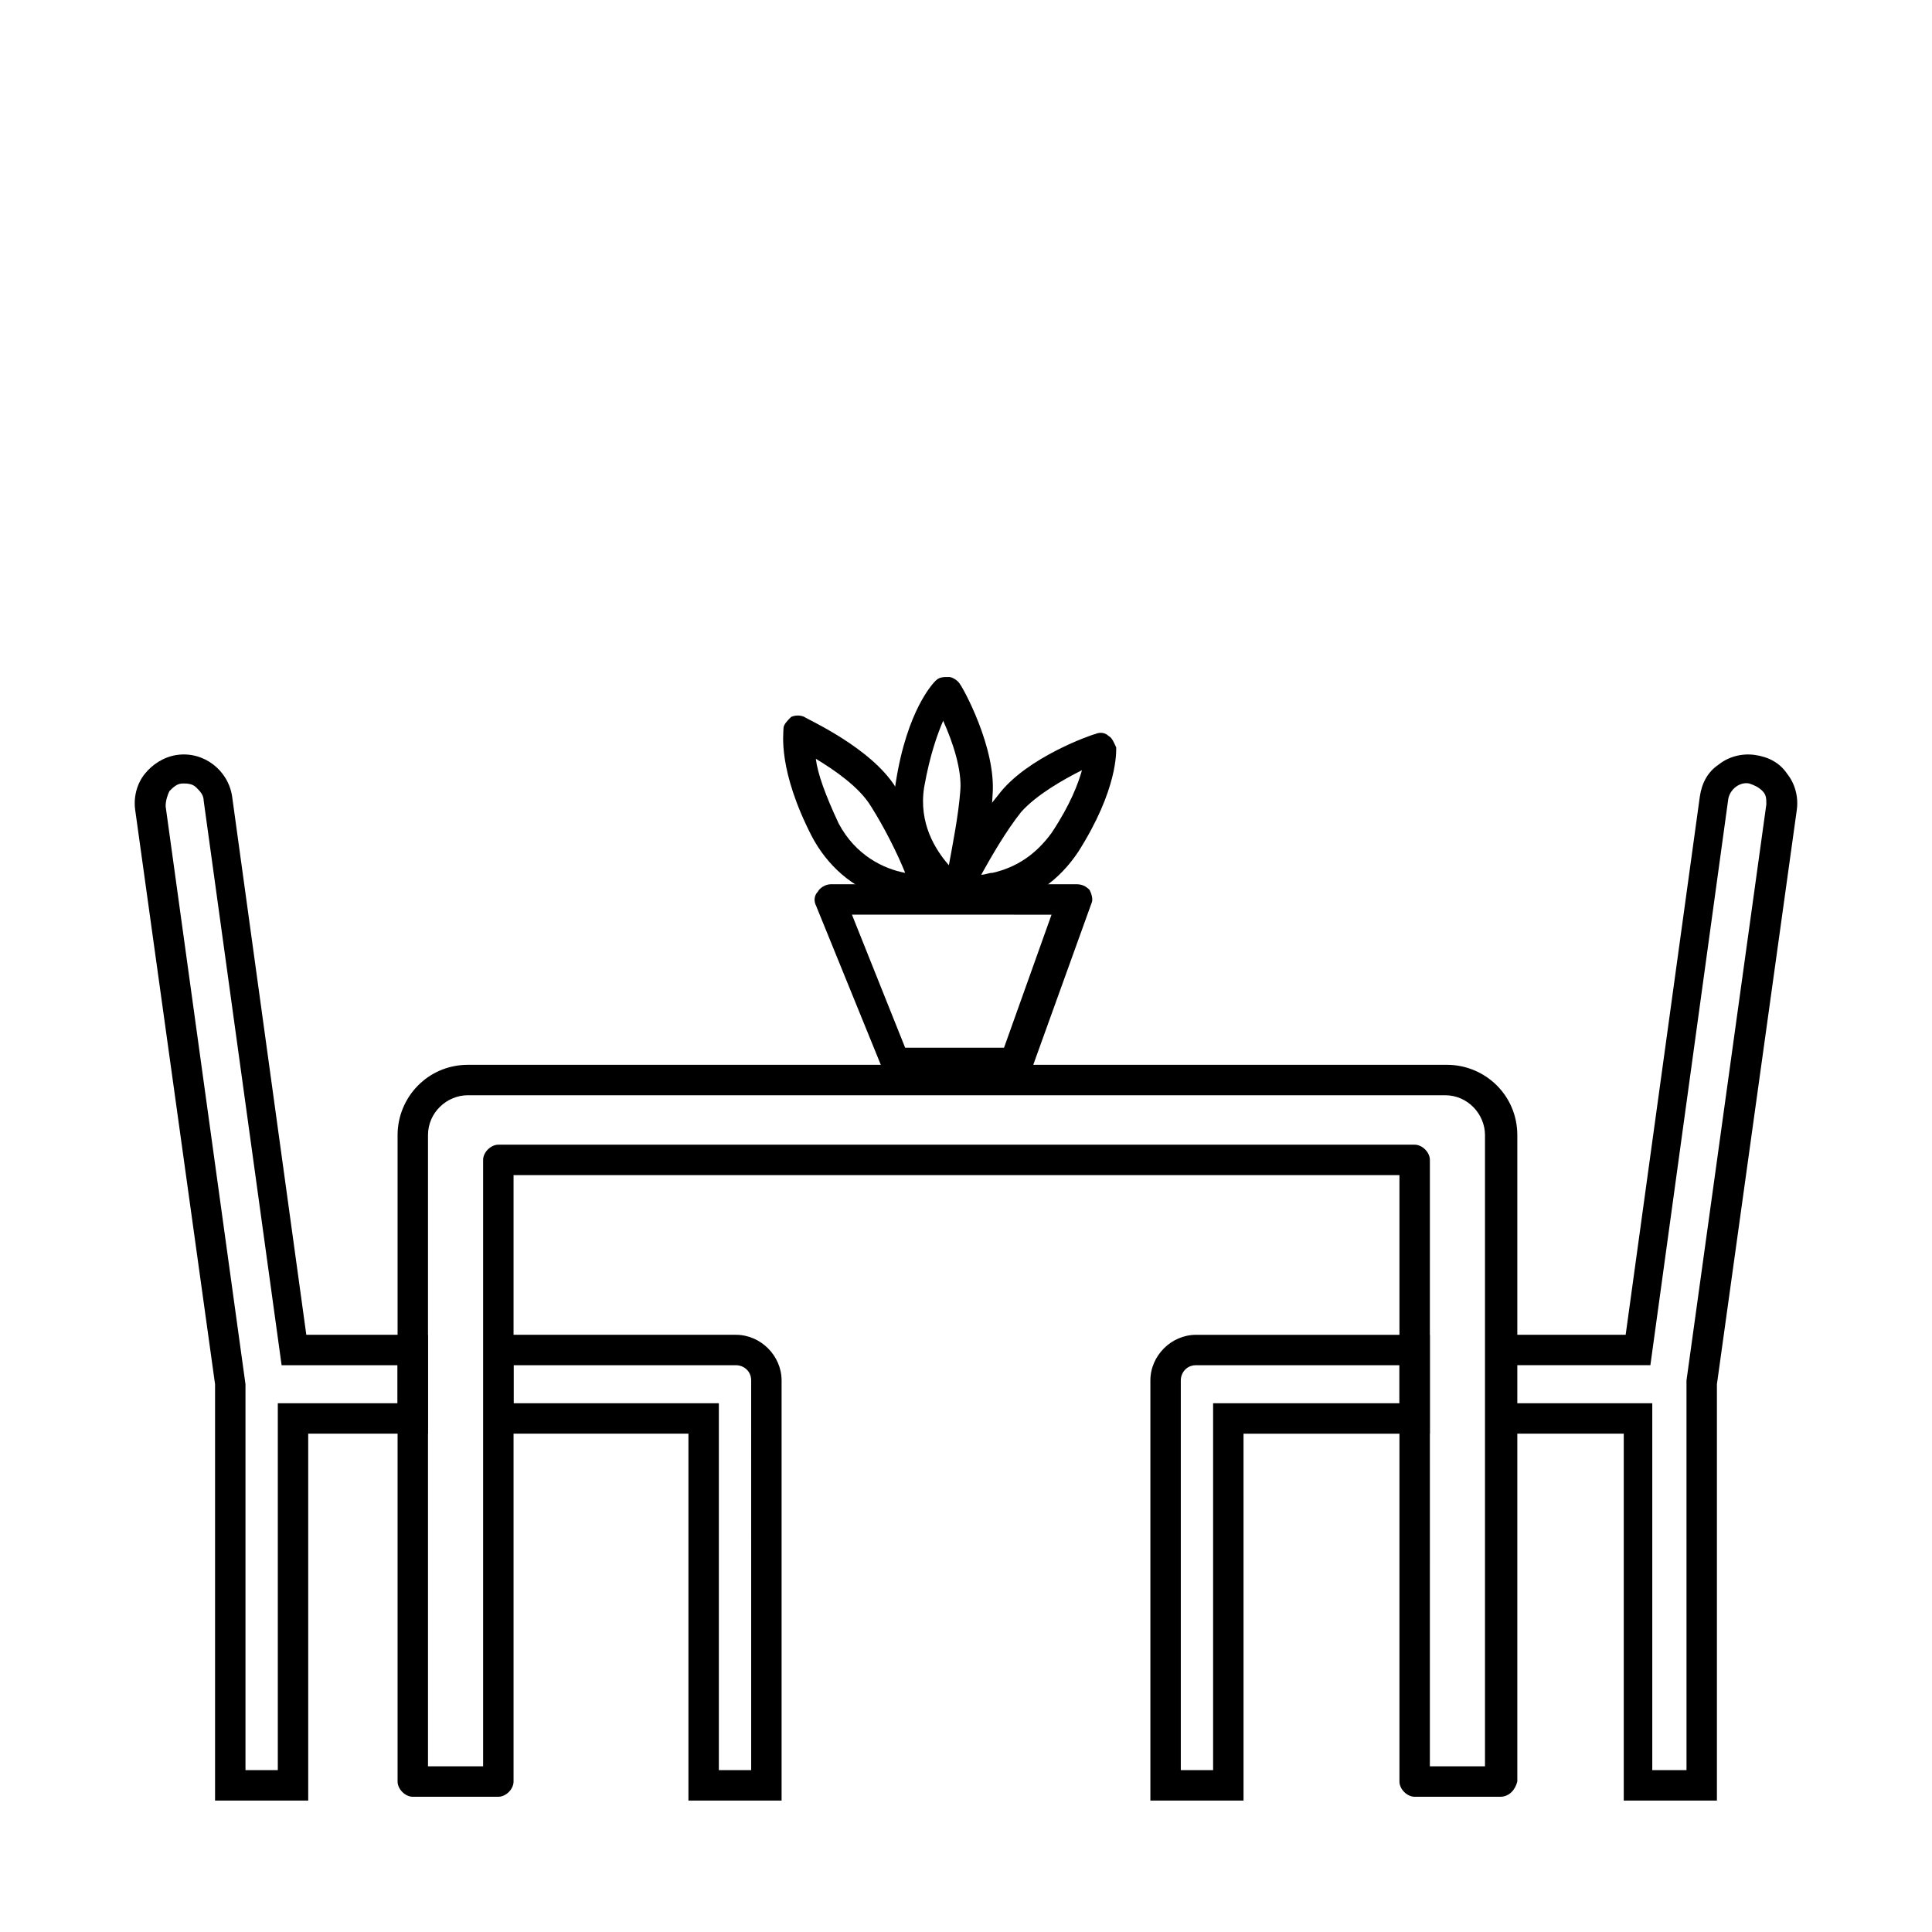 <?xml version="1.0" encoding="UTF-8"?>
<!-- Uploaded to: SVG Repo, www.svgrepo.com, Generator: SVG Repo Mixer Tools -->
<svg fill="#000000" width="800px" height="800px" version="1.1" viewBox="144 144 512 512" xmlns="http://www.w3.org/2000/svg">
 <g>
  <path d="m225.68 621.17h-24.688v-110.34l-21.16-152.15c-0.504-3.527 0.504-7.055 2.519-9.574 2.016-2.519 5.039-4.535 8.566-5.039 7.055-1.008 13.602 4.031 14.609 11.082l19.648 142.58h32.242v26.199h-31.738zm-16.625-8.062h8.566v-97.234h31.738v-10.078h-30.73l-20.656-149.63c0-1.512-1.008-2.519-2.016-3.527-1.008-1.008-2.519-1.008-3.527-1.008-1.512 0-2.519 1.008-3.527 2.016-0.504 1.008-1.008 2.519-1.008 4.031l21.16 153.16z"/>
  <path d="m351.13 621.17h-24.688v-97.234h-53.906v-26.199h66.504c6.551 0 12.09 5.543 12.09 12.09zm-16.625-8.062h8.566l-0.004-103.28c0-2.519-2.016-4.031-4.031-4.031h-58.941v10.078h54.41z"/>
  <path d="m473.55 621.17h-24.688v-111.34c0-6.551 5.543-12.09 12.09-12.09h61.969v26.199h-49.375zm-16.625-8.062h8.562v-97.234h49.375v-10.078h-53.906c-2.519 0-4.031 2.016-4.031 4.031z"/>
  <path d="m599 621.17h-24.688v-97.234h-36.273v-26.199h36.777l19.648-142.58c0.504-3.527 2.016-6.551 5.039-8.566 2.519-2.016 6.047-3.023 9.574-2.519 3.527 0.504 6.551 2.016 8.566 5.039 2.016 2.519 3.023 6.047 2.519 9.574l-4.031-0.504 4.031 0.504-21.164 152.15zm-16.625-8.062h8.566l-0.004-102.78v-0.504l21.16-152.65c0-1.512 0-2.519-1.008-3.527-1.008-1.008-2.016-1.512-3.527-2.016-2.519-0.504-5.039 1.512-5.543 4.031l-20.652 150.13h-35.77v10.078h36.273v97.234z"/>
  <path d="m541.57 620.16h-22.672c-2.016 0-4.031-2.016-4.031-4.031v-160.71h-234.77v160.71c0 2.016-2.016 4.031-4.031 4.031h-22.672c-2.016 0-4.031-2.016-4.031-4.031v-171.3c0-10.078 8.062-18.641 18.641-18.641h259.46c10.078 0 18.641 8.062 18.641 18.641v171.3c-0.504 2.016-2.012 4.031-4.531 4.031zm-18.641-8.062h14.609v-167.27c0-5.543-4.535-10.578-10.578-10.578h-258.96c-5.543 0-10.578 4.535-10.578 10.578v167.27h14.609v-160.71c0-2.016 2.016-4.031 4.031-4.031h242.84c2.016 0 4.031 2.016 4.031 4.031z"/>
  <path d="m413.1 429.72h-31.738c-1.512 0-3.023-1.008-3.527-2.519l-17.633-43.328c-0.504-1.008-0.504-2.519 0.504-3.527 0.504-1.008 2.016-2.016 3.527-2.016h64.992c1.512 0 2.519 0.504 3.527 1.512 0.504 1.008 1.008 2.519 0.504 3.527l-15.617 43.328c-1.516 2.016-3.027 3.023-4.539 3.023zm-29.223-8.059h26.199l12.594-35.266-52.898-0.004z"/>
  <path d="m389.42 383.88c-2.016 0-6.047 0-11.082-2.016-8.566-2.519-15.113-8.566-19.145-16.121-9.07-17.633-7.559-27.207-7.559-28.719 0-1.008 1.008-2.016 2.016-3.023 1.008-0.504 2.519-0.504 3.527 0 0.504 0.504 17.633 8.062 24.184 18.641 6.551 10.078 12.09 24.688 12.09 25.191 0.504 1.008 0.504 2.519-0.504 3.527-1.008 1.008-2.016 1.512-3.023 2.016 0.504 0.504 0 0.504-0.504 0.504zm-29.219-38.793c0.504 4.031 2.519 9.574 6.047 17.129 4.535 8.566 12.09 12.09 17.633 13.098-2.016-5.039-5.543-12.09-9.07-17.633-3.023-5.035-9.574-9.57-14.609-12.594z"/>
  <path d="m397.98 384.88c-0.504 0-1.512 0-2.016-0.504 0 0-4.535-3.023-8.566-8.566-5.543-7.055-7.559-15.617-6.047-24.184 3.023-19.648 10.078-26.703 10.578-27.207 1.008-1.008 2.016-1.008 3.527-1.008 1.008 0 2.519 1.008 3.023 2.016 0.504 0.504 9.574 16.625 8.566 29.223-0.504 11.586-4.535 26.703-5.039 27.711-0.504 1.008-1.008 2.016-2.519 2.519h-1.508zm-4.031-49.875c-1.512 3.527-3.527 9.07-5.039 17.633-1.512 9.574 3.023 16.625 6.551 20.656 1.008-5.543 2.519-13.098 3.023-19.648 0.504-5.543-2.016-13.098-4.535-18.641z"/>
  <path d="m401.01 383.88h-4.031c-1.512 0-2.519-1.008-3.023-2.016s-0.504-2.519 0-3.527c0.504-0.504 7.055-14.609 14.609-23.68 7.559-10.078 25.191-16.121 25.695-16.121 1.008-0.504 2.519-0.504 3.527 0.504 1.008 0.504 1.512 2.016 2.016 3.023 0 1.008 0.504 11.082-10.078 27.711-5.039 7.559-12.09 12.594-20.656 14.105h-8.059zm29.723-35.77c-5.039 2.519-12.09 6.551-16.121 11.082-4.031 5.039-8.062 12.09-10.578 16.625 1.008 0 2.016-0.504 3.023-0.504 6.551-1.512 11.586-5.039 15.617-10.578 5.035-7.555 7.051-13.098 8.059-16.625z"/>
 </g>
</svg>